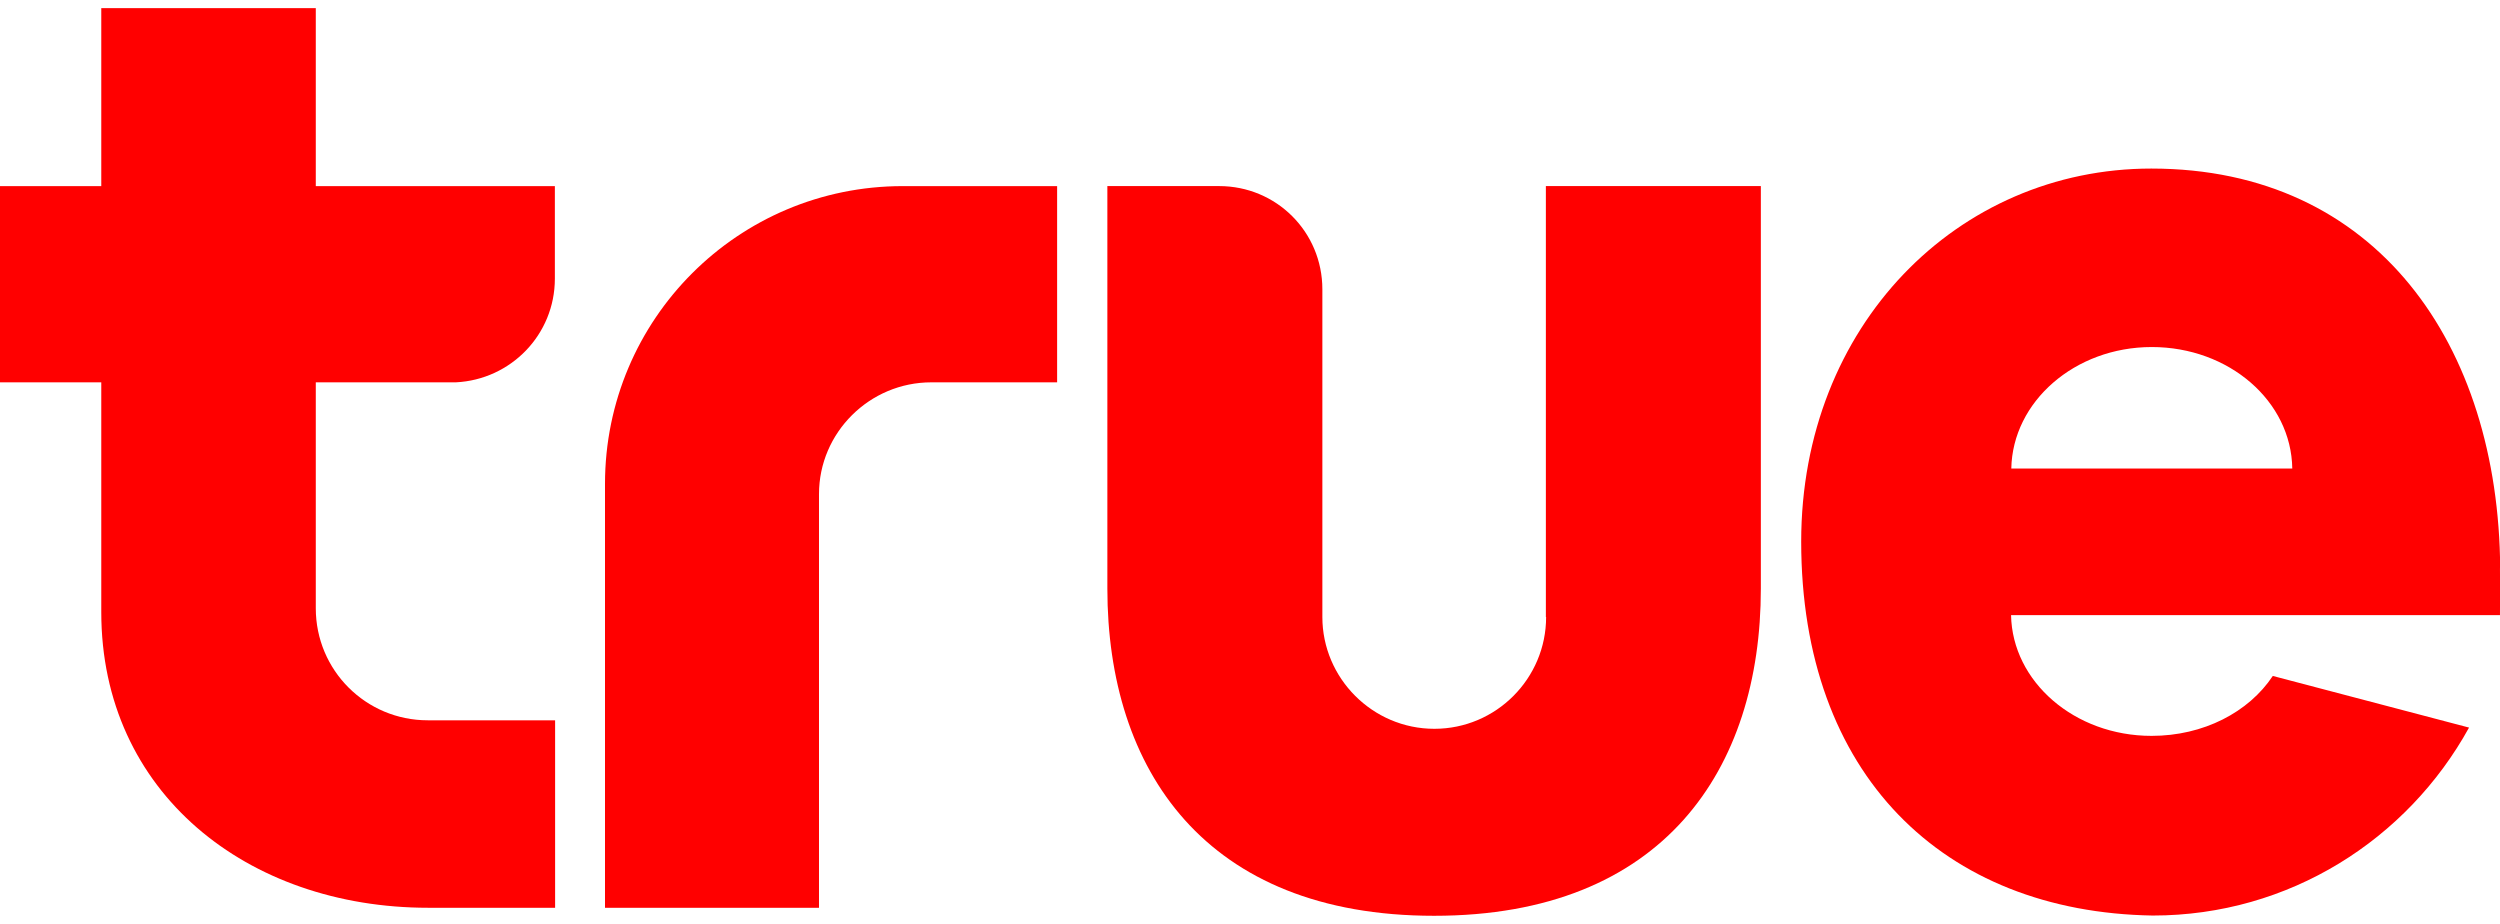 <svg width="92" height="34" viewBox="0 0 92 34" fill="none" xmlns="http://www.w3.org/2000/svg">
<path d="M92.007 20.924C91.954 12.69 87.465 6.203 79.168 6.203C72.036 6.203 66.284 11.991 66.284 19.93C66.284 28.495 71.498 33.567 79.222 33.692C84.248 33.692 88.594 30.888 90.861 26.775L83.639 24.875C82.752 26.211 81.085 27.08 79.177 27.08C76.337 27.08 74.052 25.082 74.007 22.636H91.999C92.007 22.25 91.999 21.292 91.999 20.915L92.007 20.924ZM74.016 17.242C74.061 14.787 76.346 12.771 79.186 12.771C82.026 12.771 84.32 14.76 84.356 17.242H74.016Z" fill="#FF0000"/>
<path d="M22.264 17.807V33.406H30.139V18.183C30.139 15.916 32.003 14.07 34.27 14.07H38.902V6.849H33.222C27.165 6.849 22.264 11.75 22.264 17.807Z" fill="#FF0000"/>
<path d="M11.63 0.299H3.727V6.849H0V14.07H3.727V22.529C3.727 29.168 9.103 33.406 15.76 33.406H20.428V26.507H15.742C13.467 26.507 11.621 24.67 11.621 22.385V14.07H16.773C18.798 13.972 20.419 12.314 20.419 10.254V6.849H11.621V0.299H11.63Z" fill="#FF0000"/>
<path d="M56.897 22.707C56.897 24.965 55.06 26.82 52.784 26.82C50.508 26.82 48.663 24.956 48.663 22.707V10.647C48.663 8.533 46.969 6.848 44.864 6.848H40.751V21.659C40.751 28.316 44.344 33.701 52.775 33.701C61.206 33.701 64.799 28.316 64.799 21.659V6.848H56.888V22.707H56.897Z" fill="#FF0000"/>
</svg>
